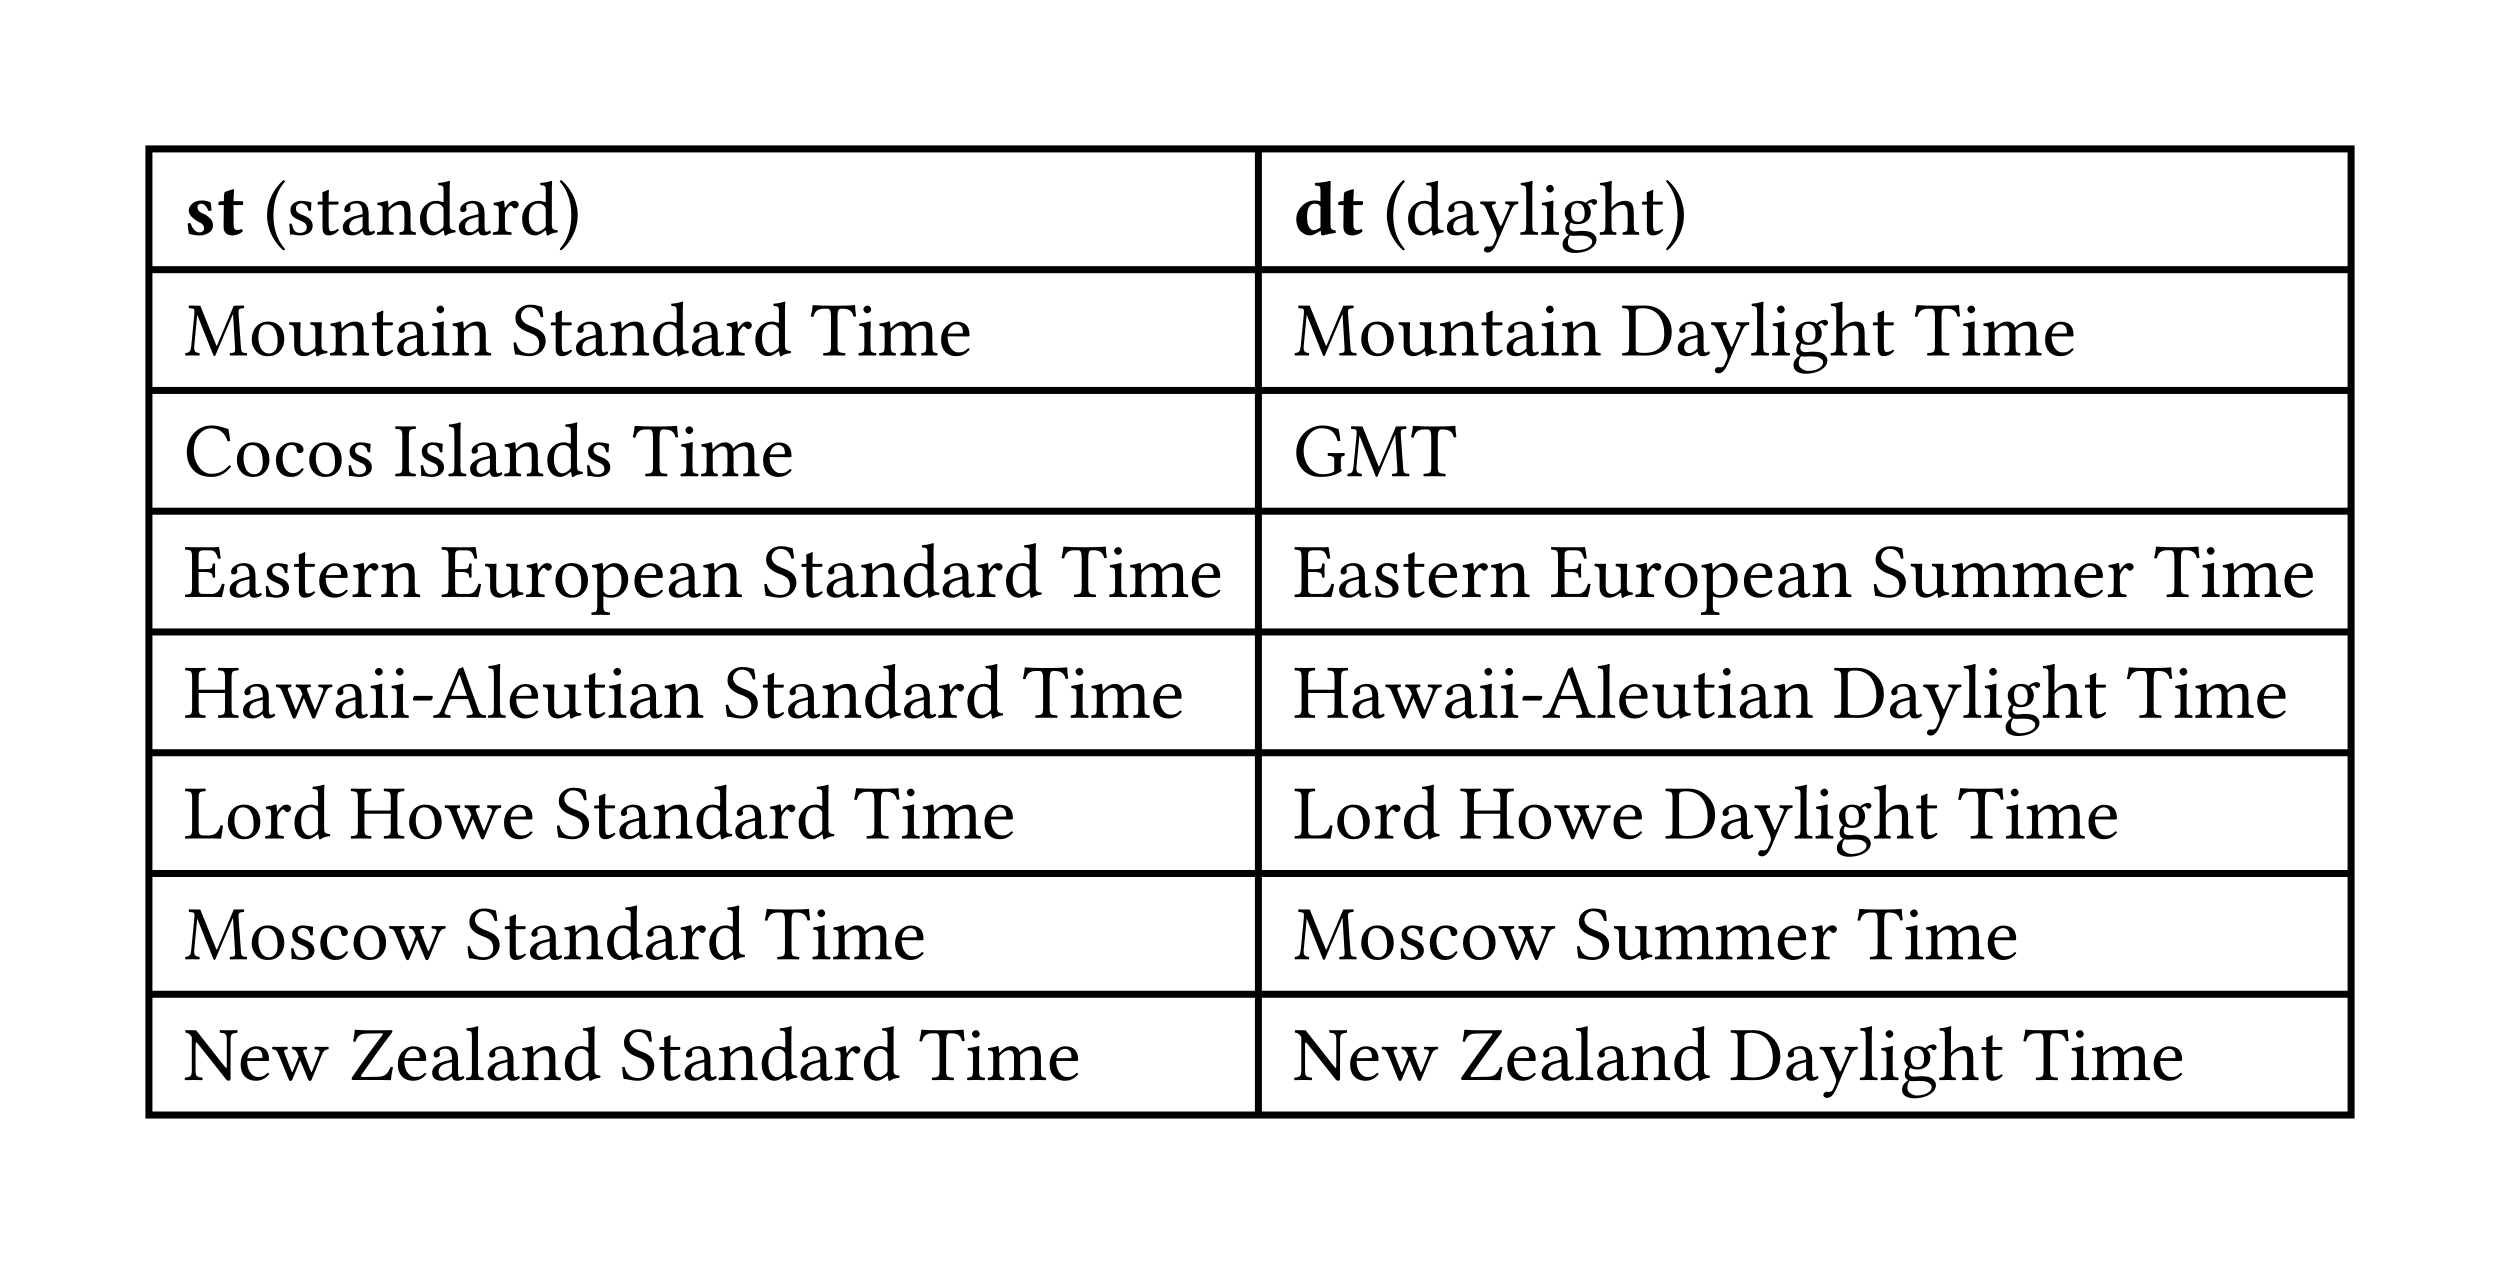 <svg xmlns="http://www.w3.org/2000/svg" xmlns:xlink="http://www.w3.org/1999/xlink" width="475.872" height="240.589" class="typst-doc" viewBox="0 0 356.904 180.442"><path fill="none" stroke="#000000b3" d="M21.26 20.76v138.922M179.652 20.76v138.922M335.644 20.76v138.922M20.76 21.26h315.384M20.76 38.5h315.384M20.76 55.74h315.384M20.76 72.98h315.384M20.76 90.22h315.384M20.76 107.461h315.384M20.76 124.701h315.384M20.76 141.942h315.384M20.76 159.182h315.384" class="typst-shape"/><g class="typst-text" transform="matrix(1 0 0 -1 26.26 33.5)"><use xlink:href="#a"/><use xlink:href="#b" x="4.694"/></g><g class="typst-text" transform="matrix(1 0 0 -1 34.891 33.5)"><use xlink:href="#c" x="2.75"/><use xlink:href="#d" x="5.892"/><use xlink:href="#e" x="10.178"/><use xlink:href="#f" x="13.653"/><use xlink:href="#g" x="18.675"/><use xlink:href="#h" x="24.637"/><use xlink:href="#f" x="30.202"/><use xlink:href="#i" x="35.224"/><use xlink:href="#h" x="39.225"/><use xlink:href="#j" x="44.79"/></g><g class="typst-text" transform="matrix(1 0 0 -1 184.652 33.5)"><use xlink:href="#k"/><use xlink:href="#b" x="6.166"/></g><g class="typst-text" transform="matrix(1 0 0 -1 194.755 33.5)"><use xlink:href="#c" x="2.75"/><use xlink:href="#h" x="5.838"/><use xlink:href="#f" x="11.403"/><use xlink:href="#l" x="16.425"/><use xlink:href="#m" x="22.086"/><use xlink:href="#n" x="24.986"/><use xlink:href="#o" x="27.967"/><use xlink:href="#p" x="33.467"/><use xlink:href="#e" x="39.381"/><use xlink:href="#j" x="42.856"/></g><g class="typst-text" transform="matrix(1 0 0 -1 26.26 50.74)"><use xlink:href="#q"/><use xlink:href="#r" x="9.228"/><use xlink:href="#s" x="14.771"/><use xlink:href="#g" x="20.609"/><use xlink:href="#e" x="26.571"/><use xlink:href="#f" x="30.046"/><use xlink:href="#n" x="35.068"/><use xlink:href="#g" x="38.049"/><use xlink:href="#t" x="46.761"/><use xlink:href="#e" x="52.094"/><use xlink:href="#f" x="55.569"/><use xlink:href="#g" x="60.591"/><use xlink:href="#h" x="66.553"/><use xlink:href="#f" x="72.118"/><use xlink:href="#i" x="77.14"/><use xlink:href="#h" x="81.141"/><use xlink:href="#u" x="89.456"/><use xlink:href="#n" x="96.019"/><use xlink:href="#v" x="99"/><use xlink:href="#w" x="107.685"/></g><g class="typst-text" transform="matrix(1 0 0 -1 184.652 50.74)"><use xlink:href="#q"/><use xlink:href="#r" x="9.228"/><use xlink:href="#s" x="14.771"/><use xlink:href="#g" x="20.609"/><use xlink:href="#e" x="26.571"/><use xlink:href="#f" x="30.046"/><use xlink:href="#n" x="35.068"/><use xlink:href="#g" x="38.049"/><use xlink:href="#x" x="46.761"/><use xlink:href="#f" x="54.468"/><use xlink:href="#l" x="59.49"/><use xlink:href="#m" x="65.151"/><use xlink:href="#n" x="68.052"/><use xlink:href="#o" x="71.033"/><use xlink:href="#p" x="76.533"/><use xlink:href="#e" x="82.446"/><use xlink:href="#u" x="88.671"/><use xlink:href="#n" x="95.235"/><use xlink:href="#v" x="98.216"/><use xlink:href="#w" x="106.901"/></g><g class="typst-text" transform="matrix(1 0 0 -1 26.26 67.98)"><use xlink:href="#y"/><use xlink:href="#r" x="7.106"/><use xlink:href="#z" x="12.724"/><use xlink:href="#r" x="17.429"/><use xlink:href="#d" x="22.972"/><use xlink:href="#A" x="30.008"/><use xlink:href="#d" x="33.274"/><use xlink:href="#m" x="37.56"/><use xlink:href="#f" x="40.46"/><use xlink:href="#g" x="45.482"/><use xlink:href="#h" x="51.444"/><use xlink:href="#d" x="57.009"/><use xlink:href="#u" x="64.045"/><use xlink:href="#n" x="70.608"/><use xlink:href="#v" x="73.589"/><use xlink:href="#w" x="82.274"/></g><g class="typst-text" transform="matrix(1 0 0 -1 184.652 67.98)"><use xlink:href="#B"/><use xlink:href="#q" x="7.53"/><use xlink:href="#u" x="16.758"/></g><g class="typst-text" transform="matrix(1 0 0 -1 26.26 85.22)"><use xlink:href="#C"/><use xlink:href="#f" x="6.123"/><use xlink:href="#d" x="11.145"/><use xlink:href="#e" x="15.431"/><use xlink:href="#w" x="18.906"/><use xlink:href="#i" x="23.821"/><use xlink:href="#g" x="27.908"/><use xlink:href="#C" x="36.62"/><use xlink:href="#s" x="42.743"/><use xlink:href="#i" x="48.582"/><use xlink:href="#r" x="52.583"/><use xlink:href="#D" x="58.126"/><use xlink:href="#w" x="63.905"/><use xlink:href="#f" x="68.82"/><use xlink:href="#g" x="73.842"/><use xlink:href="#t" x="82.554"/><use xlink:href="#e" x="87.887"/><use xlink:href="#f" x="91.362"/><use xlink:href="#g" x="96.384"/><use xlink:href="#h" x="102.346"/><use xlink:href="#f" x="107.911"/><use xlink:href="#i" x="112.933"/><use xlink:href="#h" x="116.934"/><use xlink:href="#u" x="125.249"/><use xlink:href="#n" x="131.812"/><use xlink:href="#v" x="134.793"/><use xlink:href="#w" x="143.478"/></g><g class="typst-text" transform="matrix(1 0 0 -1 184.652 85.22)"><use xlink:href="#C"/><use xlink:href="#f" x="6.123"/><use xlink:href="#d" x="11.145"/><use xlink:href="#e" x="15.431"/><use xlink:href="#w" x="18.906"/><use xlink:href="#i" x="23.821"/><use xlink:href="#g" x="27.908"/><use xlink:href="#C" x="36.62"/><use xlink:href="#s" x="42.743"/><use xlink:href="#i" x="48.582"/><use xlink:href="#r" x="52.583"/><use xlink:href="#D" x="58.126"/><use xlink:href="#w" x="63.905"/><use xlink:href="#f" x="68.82"/><use xlink:href="#g" x="73.842"/><use xlink:href="#t" x="82.554"/><use xlink:href="#s" x="87.887"/><use xlink:href="#v" x="93.726"/><use xlink:href="#v" x="102.411"/><use xlink:href="#w" x="111.096"/><use xlink:href="#i" x="116.01"/><use xlink:href="#u" x="122.848"/><use xlink:href="#n" x="129.411"/><use xlink:href="#v" x="132.392"/><use xlink:href="#w" x="141.077"/></g><g class="typst-text" transform="matrix(1 0 0 -1 26.26 102.461)"><use xlink:href="#E"/><use xlink:href="#f" x="8.03"/><use xlink:href="#F" x="13.052"/><use xlink:href="#f" x="21.264"/><use xlink:href="#n" x="26.286"/><use xlink:href="#n" x="29.267"/><use xlink:href="#G" x="32.248"/><use xlink:href="#H" x="35.557"/><use xlink:href="#m" x="43.2"/><use xlink:href="#w" x="46.1"/><use xlink:href="#s" x="51.015"/><use xlink:href="#e" x="56.853"/><use xlink:href="#n" x="60.328"/><use xlink:href="#f" x="63.309"/><use xlink:href="#g" x="68.331"/><use xlink:href="#t" x="77.043"/><use xlink:href="#e" x="82.376"/><use xlink:href="#f" x="85.852"/><use xlink:href="#g" x="90.874"/><use xlink:href="#h" x="96.835"/><use xlink:href="#f" x="102.4"/><use xlink:href="#i" x="107.422"/><use xlink:href="#h" x="111.423"/><use xlink:href="#u" x="119.738"/><use xlink:href="#n" x="126.301"/><use xlink:href="#v" x="129.282"/><use xlink:href="#w" x="137.967"/></g><g class="typst-text" transform="matrix(1 0 0 -1 184.652 102.461)"><use xlink:href="#E"/><use xlink:href="#f" x="8.03"/><use xlink:href="#F" x="13.052"/><use xlink:href="#f" x="21.264"/><use xlink:href="#n" x="26.286"/><use xlink:href="#n" x="29.267"/><use xlink:href="#G" x="32.248"/><use xlink:href="#H" x="35.557"/><use xlink:href="#m" x="43.2"/><use xlink:href="#w" x="46.1"/><use xlink:href="#s" x="51.015"/><use xlink:href="#e" x="56.853"/><use xlink:href="#n" x="60.328"/><use xlink:href="#f" x="63.309"/><use xlink:href="#g" x="68.331"/><use xlink:href="#x" x="77.043"/><use xlink:href="#f" x="84.75"/><use xlink:href="#l" x="89.772"/><use xlink:href="#m" x="95.434"/><use xlink:href="#n" x="98.334"/><use xlink:href="#o" x="101.315"/><use xlink:href="#p" x="106.815"/><use xlink:href="#e" x="112.729"/><use xlink:href="#u" x="118.954"/><use xlink:href="#n" x="125.517"/><use xlink:href="#v" x="128.498"/><use xlink:href="#w" x="137.183"/></g><g class="typst-text" transform="matrix(1 0 0 -1 26.26 119.701)"><use xlink:href="#I"/><use xlink:href="#r" x="5.806"/><use xlink:href="#i" x="11.349"/><use xlink:href="#h" x="15.351"/><use xlink:href="#E" x="23.665"/><use xlink:href="#r" x="31.695"/><use xlink:href="#F" x="37.163"/><use xlink:href="#w" x="45.289"/><use xlink:href="#t" x="52.954"/><use xlink:href="#e" x="58.287"/><use xlink:href="#f" x="61.762"/><use xlink:href="#g" x="66.784"/><use xlink:href="#h" x="72.746"/><use xlink:href="#f" x="78.311"/><use xlink:href="#i" x="83.333"/><use xlink:href="#h" x="87.334"/><use xlink:href="#u" x="95.648"/><use xlink:href="#n" x="102.212"/><use xlink:href="#v" x="105.193"/><use xlink:href="#w" x="113.878"/></g><g class="typst-text" transform="matrix(1 0 0 -1 184.652 119.701)"><use xlink:href="#I"/><use xlink:href="#r" x="5.806"/><use xlink:href="#i" x="11.349"/><use xlink:href="#h" x="15.351"/><use xlink:href="#E" x="23.665"/><use xlink:href="#r" x="31.695"/><use xlink:href="#F" x="37.163"/><use xlink:href="#w" x="45.289"/><use xlink:href="#x" x="52.954"/><use xlink:href="#f" x="60.661"/><use xlink:href="#l" x="65.683"/><use xlink:href="#m" x="71.344"/><use xlink:href="#n" x="74.245"/><use xlink:href="#o" x="77.226"/><use xlink:href="#p" x="82.726"/><use xlink:href="#e" x="88.639"/><use xlink:href="#u" x="94.864"/><use xlink:href="#n" x="101.428"/><use xlink:href="#v" x="104.409"/><use xlink:href="#w" x="113.094"/></g><g class="typst-text" transform="matrix(1 0 0 -1 26.26 136.942)"><use xlink:href="#q"/><use xlink:href="#r" x="9.228"/><use xlink:href="#d" x="14.771"/><use xlink:href="#z" x="19.057"/><use xlink:href="#r" x="23.762"/><use xlink:href="#F" x="29.229"/><use xlink:href="#t" x="40.192"/><use xlink:href="#e" x="45.525"/><use xlink:href="#f" x="49"/><use xlink:href="#g" x="54.022"/><use xlink:href="#h" x="59.984"/><use xlink:href="#f" x="65.549"/><use xlink:href="#i" x="70.571"/><use xlink:href="#h" x="74.572"/><use xlink:href="#u" x="82.887"/><use xlink:href="#n" x="89.45"/><use xlink:href="#v" x="92.431"/><use xlink:href="#w" x="101.116"/></g><g class="typst-text" transform="matrix(1 0 0 -1 184.652 136.942)"><use xlink:href="#q"/><use xlink:href="#r" x="9.228"/><use xlink:href="#d" x="14.771"/><use xlink:href="#z" x="19.057"/><use xlink:href="#r" x="23.762"/><use xlink:href="#F" x="29.229"/><use xlink:href="#t" x="40.192"/><use xlink:href="#s" x="45.525"/><use xlink:href="#v" x="51.364"/><use xlink:href="#v" x="60.049"/><use xlink:href="#w" x="68.734"/><use xlink:href="#i" x="73.648"/><use xlink:href="#u" x="80.486"/><use xlink:href="#n" x="87.049"/><use xlink:href="#v" x="90.03"/><use xlink:href="#w" x="98.715"/></g><g class="typst-text" transform="matrix(1 0 0 -1 26.26 154.182)"><use xlink:href="#J"/><use xlink:href="#w" x="7.686"/><use xlink:href="#F" x="12.525"/><use xlink:href="#K" x="23.488"/><use xlink:href="#w" x="30.126"/><use xlink:href="#f" x="35.041"/><use xlink:href="#m" x="40.063"/><use xlink:href="#f" x="42.963"/><use xlink:href="#g" x="47.985"/><use xlink:href="#h" x="53.947"/><use xlink:href="#t" x="62.262"/><use xlink:href="#e" x="67.595"/><use xlink:href="#f" x="71.07"/><use xlink:href="#g" x="76.092"/><use xlink:href="#h" x="82.054"/><use xlink:href="#f" x="87.619"/><use xlink:href="#i" x="92.641"/><use xlink:href="#h" x="96.642"/><use xlink:href="#u" x="104.957"/><use xlink:href="#n" x="111.52"/><use xlink:href="#v" x="114.501"/><use xlink:href="#w" x="123.186"/></g><g class="typst-text" transform="matrix(1 0 0 -1 184.652 154.182)"><use xlink:href="#J"/><use xlink:href="#w" x="7.686"/><use xlink:href="#F" x="12.525"/><use xlink:href="#K" x="23.488"/><use xlink:href="#w" x="30.126"/><use xlink:href="#f" x="35.041"/><use xlink:href="#m" x="40.063"/><use xlink:href="#f" x="42.963"/><use xlink:href="#g" x="47.985"/><use xlink:href="#h" x="53.947"/><use xlink:href="#x" x="62.262"/><use xlink:href="#f" x="69.969"/><use xlink:href="#l" x="74.991"/><use xlink:href="#m" x="80.652"/><use xlink:href="#n" x="83.553"/><use xlink:href="#o" x="86.534"/><use xlink:href="#p" x="92.034"/><use xlink:href="#e" x="97.947"/><use xlink:href="#u" x="104.172"/><use xlink:href="#n" x="110.736"/><use xlink:href="#v" x="113.717"/><use xlink:href="#w" x="122.402"/></g><defs><symbol id="a" overflow="visible"><path d="M.526 1.606q.242.054.44.021.167-.596.52-.953.35-.357.738-.357.241 0 .445.145t.205.397q0 .607-.564.854-.747.339-1.273.913-.339.376-.344.828 0 .472.376.859.558.57 1.482.57.629 0 1.236-.264.145-.505.14-1.165-.146-.097-.43-.054-.42 1.02-1.032 1.02-.23 0-.381-.131-.15-.132-.15-.33 0-.607.596-.855.854-.37 1.278-.848.338-.376.338-.945 0-.672-.593-1.045-.594-.373-1.308-.373-.838 0-1.53.241Q.601.596.525 1.606"/></symbol><symbol id="b" overflow="visible"><path d="M.693 4.775h.306q0 1.112.124 1.273.032.043.131.086.1.043.245.088.145.046.204.073.129.054.368.123.239.07.298.07.086 0 .086-.096-.033-.516-.06-1.246l-.01-.371h1.289q.086 0 .086-.065v-.343q0-.145-.263-.145H2.385q0-.618.005-1.617.006-.999.006-1.209 0-.386.14-.56.139-.175.348-.175.43 0 .623.155.2-.166.2-.311Q3.528.263 3.09.078t-.878-.185q-.548 0-.913.306-.328.284-.333.956 0 1.627.032 3.067H.285q-.054 0-.054.07v.316q.188.167.462.167"/></symbol><symbol id="c" overflow="visible"><path d="M.483 2.771q0 1.472.65 2.793t1.681 2.213q.167-.01.231-.198Q1.396 5.72 1.396 2.77q0-2.927 1.65-4.828-.054-.156-.232-.188-.65.558-1.117 1.243T1.004.226.647 1.37Q.516 1.97.5 2.24q-.017.268-.017.531"/></symbol><symbol id="d" overflow="visible"><path d="M.526 1.52q.054.054.172.054T.87 1.53Q1.047.784 1.3.518q.252-.266.779-.266.354 0 .644.2.29.198.29.569 0 .365-.225.585-.226.22-.897.494-.661.274-.935.594t-.274.905q0 .515.462.872.462.358 1.09.358.253 0 .516-.038t.556-.1.368-.072q-.022-.585-.065-1.165-.053-.054-.177-.054-.123 0-.177.043-.054.328-.18.548t-.298.314-.298.126-.245.032q-.295 0-.534-.19-.24-.191-.24-.513 0-.414.25-.604.25-.191.852-.417 1.29-.478 1.29-1.46 0-.387-.184-.675Q3.486.317 3.201.17 2.917.021 2.64-.043T2.1-.107q-.537 0-.999.118-.075.021-.22.021Q.773.032.607 0 .602.575.527 1.52"/></symbol><symbol id="e" overflow="visible"><path d="M.473 4.721h.505q0 .42-.006.693-.005.274-.01.357l-.011.137q-.006.054-.006.086 0 .08.242.15.193.054.376.156.183.097.242.102.086 0 .086-.096-.043-.44-.043-1.16V4.72h1.32q.087 0 .087-.07v-.22q0-.145-.263-.14H1.848V1.51q0-.537.078-.776.077-.239.287-.239.505 0 .902.312.167-.011.194-.188-.65-.725-1.483-.725-.848 0-.848 1.085v3.314h-.65q-.054 0-.054.064v.145q0 .22.199.22"/></symbol><symbol id="f" overflow="visible"><path d="m3.223 2.562-.87-.23q-1.048-.264-1.042-1.21 0-.295.201-.54.201-.244.588-.244.376 0 .967.49.156.123.156.284zm0-2.036H3.2l-.22-.172q-.596-.461-1.198-.461Q.397-.107.397 1.08q0 .547.5.966.5.42 1.316.629l.945.23q.065.022.065.13 0 1.428-.892 1.428-.365 0-.623-.115Q1.45 4.232 1.45 4q0-.155.022-.214.032-.065.037-.2 0-.123-.15-.249t-.37-.126q-.387 0-.382.397 0 .462.567.841.566.379 1.248.379 1.66 0 1.66-1.859V1.354q0-.231.005-.363.006-.132.038-.287.032-.156.105-.22.072-.065.18-.065.198 0 .408.177.156-.086.188-.3-.42-.409-1.048-.403-.375 0-.529.163-.153.164-.206.47"/></symbol><symbol id="g" overflow="visible"><path d="M2.025 3.937q.779.892 1.805.892.628 0 .913-.376.295-.398.295-1.472V1.343q0-.65.126-.803.127-.153.61-.202.043-.053.043-.185T5.774-.02Q5.114 0 4.608 0q-.462 0-1.122-.021-.043.053-.043.185 0 .131.043.174.451.043.566.2.116.155.116.805v1.67q0 .586-.129.849-.21.397-.585.397-.672 0-1.343-.65-.188-.21-.188-.462V1.343q0-.65.115-.803.116-.153.556-.202.043-.053.046-.185T2.594-.02Q1.934 0 1.5 0 .95 0 .285-.021.242.02.242.153t.043.185Q.8.381.929.532q.13.15.13.81v2.144q0 .462-.127.583-.126.12-.594.163-.064.188-.021.312.816.107 1.353.317.086 0 .135-.086.064-.134.086-.838 0-.145.134 0"/></symbol><symbol id="h" overflow="visible"><path d="M3.797 1.364v2.09q0 .252-.035.357-.034.105-.153.239-.338.397-.891.392-.66 0-1.026-.548-.317-.451-.317-1.46 0-.968.363-1.497.362-.529.845-.529.43 0 1.037.527.177.155.177.43m-.123-.81q-.806-.661-1.375-.661-.87 0-1.37.647t-.5 1.694q0 1.177.758 1.934.693.66 1.649.66.166 0 .365-.048t.341-.094q.143-.045.153-.045.097 0 .102.102V6.15q0 .354-.018.529-.02.175-.14.258t-.185.088-.366.027q-.123.124-.064.328.977.075 1.541.3.145 0 .145-.112-.043-.44-.048-1.155V1.43q0-.43.15-.594t.656-.207Q5.52.575 5.52.475q0-.099-.053-.147-.881-.097-1.3-.435-.097-.043-.21 0-.096.386-.118.644-.01.054-.067.054-.056 0-.1-.038"/></symbol><symbol id="i" overflow="visible"><path d="M1.934 3.937q0-.054.035-.075.034-.022.088.054.22.376.545.644.325.269.674.269.317 0 .49-.17.171-.169.171-.357 0-.21-.158-.381-.159-.172-.358-.172-.204 0-.397.258-.107.14-.285.14-.134 0-.505-.538-.263-.397-.263-.735V1.343q0-.66.148-.809.148-.147.755-.196.053-.053.053-.185T2.874-.02Q2.105 0 1.542 0 1.058 0 .285-.021.242.02.242.153t.043.185Q.822.371.96.526q.14.156.14.817v2.143q0 .462-.126.583t-.588.163q-.065.188-.022.312.817.107 1.348.317.086 0 .135-.086.053-.134.086-.838"/></symbol><symbol id="j" overflow="visible"><path d="M2.793 2.771q0-1.471-.647-2.792Q1.499-1.343.462-2.234q-.167.01-.231.198Q1.88-.177 1.88 2.771 1.88 5.7.23 7.601q.054.155.23.187.65-.559 1.118-1.24.467-.683.693-1.228t.357-1.144.148-.87.016-.535"/></symbol><symbol id="k" overflow="visible"><path d="M3.867 1.042q-.005.14-.005.28v2.706q-.183.247-.373.32-.191.072-.454.072-.527 0-.811-.472-.274-.451-.28-1.429 0-.924.277-1.413.277-.488.706-.488.102 0 .438.145t.502.279M3.9.526h-.09q-.275-.188-.71-.41-.435-.223-.634-.223-.43 0-.693.102t-.596.36Q.79.65.6 1.148t-.19 1.032q0 1.09.797 1.896t1.86.805q.441 0 .796-.123v1.434q0 .558-.11.669t-.637.158q-.086.156-.037.37 1.364.054 2.068.29.177 0 .177-.144-.032-.409-.032-1.123V1.461q0-.473.136-.642.137-.17.578-.212.064-.21.021-.355Q5.092.13 4.2-.108q-.242 0-.252.183-.027.194-.049.451"/></symbol><symbol id="l" overflow="visible"><path d="M2.245-1.762q-.451-.79-1.069-.79-.22 0-.368.116-.147.116-.147.293 0 .145.137.309t.346.164q.054 0 .148-.017.094-.016.169-.016.376 0 .553.317.263.537.43 1.01Q2.578 0 2.288.661L1.042 3.556q-.21.488-.368.633t-.497.188q-.043.043-.043.175t.043.19q.44-.02.892-.02.43 0 1.24.02.044-.053.044-.187 0-.135-.043-.178-.43-.032-.487-.201-.056-.17.127-.513l.977-2.288q.135-.312.263-.01l1.09 2.518q.124.263-.037.363t-.494.131q-.054.043-.054.175t.054.19q.66-.02 1.002-.02.34 0 .781.02.054-.053.054-.187 0-.135-.054-.178-.376-.043-.545-.19t-.346-.513q-.806-1.74-1.945-4.49-.23-.548-.45-.946"/></symbol><symbol id="m" overflow="visible"><path d="M1.047 1.343V6.15q0 .607-.11.738-.11.132-.599.164-.123.124-.064.328.977.075 1.541.3.145 0 .145-.112-.043-.44-.048-1.155v-5.07q0-.66.14-.82.14-.158.655-.185.043-.053.043-.185T2.707-.02Q1.982 0 1.482 0q-.461 0-1.23-.021Q.2.02.2.153t.053.185Q.768.36.908.521t.14.822"/></symbol><symbol id="n" overflow="visible"><path d="M.988 6.59q0 .2.188.363.188.164.387.164.21 0 .368-.183t.158-.387q0-.188-.174-.36-.175-.171-.395-.171-.199 0-.365.182-.167.183-.167.392m1.005-5.247q0-.66.131-.814.132-.153.658-.19.054-.054.054-.186T2.782-.02Q2.057 0 1.563 0 1.058 0 .328-.021.285.02.285.153t.043.185q.526.043.66.194.135.15.135.81v2.144q0 .462-.127.583-.126.12-.588.163-.064.188-.021.312 1.02.134 1.504.317.145 0 .145-.075-.043-.704-.043-1.252z"/></symbol><symbol id="o" overflow="visible"><path d="M3.507 3.067q0 .682-.274 1.053t-.79.37q-.88 0-.88-1.17 0-.307.032-.532t.132-.462.314-.363.542-.126q.924 0 .924 1.23M1.45-.107q-.338-.409-.338-1.037 0-.494.462-.782.462-.287.86-.287.515 0 .998.134.484.135.82.42.335.284.335.66 0 .21-.12.352-.122.142-.439.33-.338.188-1.332.183-.053 0-.33-.016-.277-.017-.475-.017-.242.006-.44.06m3.432 4.366q-.21 0-.306.194-.086.134-.22.134-.097 0-.236-.089-.14-.088-.204-.174.472-.484.472-1.144 0-.768-.545-1.225Q3.298 1.5 2.53 1.5q-.607 0-1 .23-.198-.273-.198-.639 0-.317.21-.472.209-.156.494-.156l.327.021q.44.054.741.054 1.166 0 1.606-.36.484-.397.484-.891 0-.57-.467-1.018-.468-.449-1.169-.666-.7-.218-1.458-.218-.736 0-1.24.296-.506.295-.506.956 0 .79.897 1.332Q.747.22.747.816q0 .296.131.61.132.314.352.497-.57.548-.57 1.235 0 .736.562 1.203.561.468 1.319.468.682 0 1.144-.307.198.264.529.411.33.148.572.148.22 0 .362-.115.143-.116.143-.293 0-.167-.127-.29-.126-.124-.282-.124"/></symbol><symbol id="p" overflow="visible"><path d="M1.837 3.147V1.343q0-.468.056-.664.057-.196.175-.255t.424-.086q.049-.048.051-.18.003-.131-.05-.18Q1.874 0 1.406 0 .924 0 .2-.021.15.027.15.159.15.29.2.338q.274.02.395.048.12.027.222.131t.127.288.024.537V6.15q0 .354-.016.529t-.137.258-.188.088-.363.027Q.14 7.176.2 7.38q.977.075 1.541.3.145 0 .14-.112-.043-.44-.043-1.155l-.01-2.476q0-.134.09-.021.011.016.017.021.805.892 1.874.892.629 0 .913-.376.296-.387.296-1.472V1.343q0-.65.126-.803t.61-.202q.042-.053.042-.185T5.752-.02Q5.027 0 4.587 0q-.505 0-1.123-.021-.043.053-.043.185 0 .131.043.174.452.043.567.2.115.155.115.805v1.67q0 .586-.128.849-.2.397-.586.397-.746 0-1.407-.65-.188-.204-.188-.462"/></symbol><symbol id="q" overflow="visible"><path d="m7.289 1.278-.28 4.598h-.027L4.512.054q-.086-.167-.156-.161-.097 0-.167.16l-2.277 5.71h-.021l-.42-4.41q-.042-.515.09-.74.13-.226.641-.275.043-.053.043-.185T2.202-.02Q1.542 0 1.166 0 .88 0 .22-.021.177.02.177.153T.22.338q.451.038.613.253.16.215.209.741l.44 4.533q.054.607-.053.73-.108.124-.693.156-.054.043-.054.178 0 .134.054.188l1.595-.022L4.587 1.51q.054-.145.089-.145t.099.156l2.331 5.575 1.44.022q.053-.054.056-.186.002-.131-.057-.18-.542-.032-.666-.177-.123-.145-.086-.612l.328-4.63q.016-.263.03-.392t.053-.26.08-.178.146-.088.215-.054.32-.022q.053-.053.053-.185T8.964-.02Q8.24 0 7.767 0 7.4 0 6.59-.021q-.053.042-.053.174t.053.185q.215.011.306.02.092.007.2.045.107.037.136.08t.057.164.021.25-.021.381"/></symbol><symbol id="r" overflow="visible"><path d="M.451 2.256q0 1.09.607 1.805.655.768 1.724.768.79 0 1.335-.39t.76-.929.215-1.157q0-1.15-.715-1.848-.628-.618-1.616-.612-1.101 0-1.706.714-.604.714-.604 1.649m2.165 2.186q-1.22 0-1.22-1.934 0-.354.084-.717.083-.362.247-.714T2.199.5q.31-.226.718-.226.483 0 .856.397.373.398.373 1.332 0 1.177-.408 1.808-.408.63-1.122.63"/></symbol><symbol id="s" overflow="visible"><path d="M2.385-.107q-.758 0-1.088.421-.33.422-.33 1.072v2.11q0 .516-.137.683-.137.166-.545.198-.043.043-.043.175t.043.19q.746-.02 1.122-.02.274 0 .387.02.086 0 .086-.07-.043-.805-.043-1.132V1.542q0-.65.268-.892.269-.242.613-.242.494 0 1.1.527.178.155.173.43v2.12q0 .527-.132.7-.131.171-.55.192-.054.043-.054.175t.054.19q.746-.02 1.122-.02.274 0 .387.02.086 0 .086-.07-.043-.805-.043-1.132V1.429q0-.43.15-.594t.656-.207Q5.72.575 5.72.475q0-.099-.053-.147-.881-.097-1.3-.435-.097-.043-.21 0-.096.376-.118.644-.01.054-.067.051-.056-.003-.1-.04-.816-.655-1.487-.655"/></symbol><symbol id="t" overflow="visible"><path d="M4.34 6.94q.15-.758.199-1.419-.135-.102-.36-.064-.097.312-.202.532-.104.22-.287.438-.183.217-.47.327t-.669.11q-.478 0-.84-.381-.363-.381-.363-.849 0-.263.13-.5.128-.236.29-.386.16-.15.44-.306.279-.156.445-.223.167-.067.446-.175.381-.145.666-.3.285-.156.559-.392t.416-.572.142-.755q0-.521-.279-1-.28-.477-.752-.773-.58-.36-1.359-.36-.52 0-1.093.127Q.827.145.516.145q-.167.693-.22 1.67.171.092.36.033Q.998.285 2.582.285q.661 0 1.018.346.357.347.357 1.007 0 .312-.096.564-.097.253-.22.406-.124.153-.36.295-.237.142-.382.207-.145.064-.419.166-.413.156-.717.32-.303.164-.598.408-.296.245-.452.58-.155.336-.155.75 0 .848.615 1.377.615.53 1.48.53.628 0 1.082-.14.453-.14.604-.162"/></symbol><symbol id="u" overflow="visible"><path d="M3.851 1.343q0-.66.185-.82.186-.158.879-.185.053-.053.056-.185T4.915-.02Q3.813 0 3.389 0q-.462 0-1.541-.021-.043.042-.043.174t.043.185q.693.022.88.183.189.161.189.822v4.232q0 .537-.116.814-.115.277-.405.277h-.538q-.569 0-.934-.264Q.559 6.14.408 5.5q-.241 0-.376.054.22.945.274 1.595 0 .032.048.032 1.112-.086 2.563-.086h.945q1.46 0 2.465.086.032 0 .032-.032.011-.725.14-1.563-.124-.054-.37-.054-.135.618-.508.876t-1.023.258h-.242q-.285 0-.395-.28t-.11-.843z"/></symbol><symbol id="v" overflow="visible"><path d="M1.87 3.937q.01-.145.133 0 .79.892 1.67.892.42 0 .72-.229.301-.228.382-.577.027-.107.118-.005.768.81 1.815.81.672 0 .903-.45.23-.452.23-1.3V1.343q0-.66.116-.814t.588-.19q.043-.054.043-.186T8.545-.02Q7.928 0 7.412 0q-.57 0-1.122-.021-.043.042-.043.174t.043.185q.45.033.566.194.116.16.116.81v1.934q0 .527-.164.755t-.492.228q-.79 0-1.455-.73.01-.134.01-.44V1.342q0-.66.11-.814t.54-.19q.043-.054.043-.18 0-.127-.043-.18Q4.974 0 4.441 0 3.874 0 3.32-.021q-.043.053-.043.185 0 .131.043.174.462.033.572.188.11.156.11.817v1.912q0 .999-.725 1.004-.526 0-1.187-.65-.188-.198-.188-.462V1.343q0-.457.065-.655.064-.2.182-.258.119-.06.435-.092.049-.048.049-.18 0-.131-.049-.18Q1.923 0 1.472 0 .945 0 .285-.021.242.02.242.153t.043.185q.483.033.617.194.135.16.135.81v2.144q0 .462-.13.583-.128.12-.59.163-.065.188-.022.312.817.107 1.354.317.086 0 .134-.086.054-.124.086-.838"/></symbol><symbol id="w" overflow="visible"><path d="m1.364 3.104 1.993.033q.166 0 .161.15 0 .629-.268.892-.269.263-.645.263-.145 0-.285-.038-.14-.037-.343-.158-.205-.121-.371-.416-.167-.296-.242-.726M4.25 1.021q.188-.011.23-.172-.735-.956-1.874-.956-1.09 0-1.681.703-.516.596-.516 1.628 0 1.165.698 1.874.699.71 1.499.71 1.858 0 1.858-1.913 0-.188-.204-.188l-2.927.022q0-.924.35-1.51.483-.79 1.202-.79.462 0 .755.132t.61.46"/></symbol><symbol id="x" overflow="visible"><path d="M2.1.924q0-.296.226-.433.225-.137.972-.137.628 0 1.112.127.483.126.902.421.419.296.645.857.225.561.225 1.367 0 .671-.164 1.286T5.5 5.567t-.991.857-1.485.317q-.924 0-.924-.537zm-.473 6.171q.178 0 .777.011.598.01 1.039.01 1.584 0 2.69-1.092Q7.24 4.93 7.24 3.389q0-.967-.335-1.668-.336-.7-.892-1.063T4.869.137 3.642-.021q-.661 0-1.276.01T1.638 0Q1.068 0 .21-.021.156.02.156.153t.053.185Q.827.36.996.521t.17.822v4.41q0 .66-.17.819-.169.158-.787.18-.053.042-.053.177t.053.188q.881-.022 1.418-.022"/></symbol><symbol id="y" overflow="visible"><path d="M3.926-.107q-1.692 0-2.605.999T.408 3.41q0 .859.306 1.622.307.762.86 1.273 1.02.934 2.363.934.79 0 1.544-.244.755-.245.868-.255.166-.913.241-1.703-.21-.107-.365-.054-.558 1.848-2.406 1.848-.962 0-1.756-.978-.656-.805-.656-2.234 0-1.267.72-2.275Q2.847.338 3.916.338q.768 0 1.37.282.6.282 1.18.922.167 0 .253-.167Q5.586-.107 3.926-.107"/></symbol><symbol id="z" overflow="visible"><path d="M4.377.999q-.386-.64-.813-.873t-.98-.233q-1.021 0-1.598.652-.578.653-.578 1.743 0 1.112.693 1.826.693.715 1.563.715.779 0 1.23-.29t.451-.752q0-.231-.172-.36-.172-.13-.365-.13-.376 0-.419.398-.021.242-.072.379t-.226.263-.486.126q-.548 0-.9-.52-.351-.522-.351-1.413 0-.946.43-1.523Q2.212.43 2.824.43q.758 0 1.321.725.178-.022.231-.156"/></symbol><symbol id="A" overflow="visible"><path d="M2.1 1.343q0-.66.172-.82.172-.158.784-.185.043-.053.046-.185.002-.132-.046-.174Q2.068 0 1.638 0 1.198 0 .21-.021.156.02.156.153t.053.185Q.827.36.996.521t.17.822v4.41q0 .66-.17.819-.169.158-.787.18-.053.042-.053.177t.053.188q1.037-.022 1.418-.022.462 0 1.43.022.042-.054.045-.186.002-.131-.046-.18-.618-.021-.787-.18-.169-.158-.169-.819z"/></symbol><symbol id="B" overflow="visible"><path d="M4.146 7.24q.538 0 .951-.1.414-.098.76-.23t.578-.17q.209-.934.252-1.691-.188-.075-.36-.065-.123.42-.266.704-.142.285-.4.572t-.677.435-.993.148q-1 0-1.765-.924t-.765-2.32q0-.758.293-1.502.292-.743.918-1.278.626-.534 1.453-.534 1.268 0 1.703.419v1.68q0 .307-.191.398-.19.092-.706.135-.043.053-.046.196-.003.142.046.196.966-.022 1.359-.022.45 0 .982.022.054-.054.054-.196t-.054-.196q-.263-.022-.384-.137-.12-.116-.12-.395V1.112q0-.167.171-.306-1.068-.913-3.066-.913-1.553 0-2.509.988T.408 3.378q0 1.155.556 2.058t1.402 1.353 1.78.451"/></symbol><symbol id="C" overflow="visible"><path d="M3.088 3.97q.672 0 .828.13.155.132.177.621.043.054.174.054.132 0 .186-.054-.022-.526-.022-.95 0-.398.022-.967-.054-.054-.186-.054-.131 0-.174.054-.022.295-.067.424t-.266.228q-.22.1-.672.1H2.09V1.123q0-.387.137-.54T2.707.43H3.98q1.047 0 1.445 1.44.199.042.381-.055-.134-.87-.403-1.836Q4.523 0 3.991 0H1.627Q1.01 0 .2-.021.156.02.156.153t.043.185Q.816.36.986.521q.169.161.169.822v4.41q0 .66-.17.819-.169.158-.786.18-.043.042-.043.177t.043.188q.88-.022 1.418-.022H4.42q.285 0 .543.043.043 0 .043-.032.086-.376.242-1.595-.178-.086-.366-.054-.21.66-.44.93-.231.268-.8.268h-.828q-.43 0-.577-.159-.148-.158-.148-.545V3.97z"/></symbol><symbol id="D" overflow="visible"><path d="M1.923 3.642q-.177-.22-.172-.484V1.155q0-.29.046-.398.045-.107.217-.263.258-.23.779-.23.44 0 .76.182t.483.494.237.642.072.706q0 .902-.378 1.47-.38.566-.932.566-.231 0-.562-.204-.33-.204-.55-.478m-.21.408q.011-.167.124-.049.736.828 1.51.828.826 0 1.385-.672.559-.671.559-1.574 0-1.289-.812-2.078-.65-.618-1.622-.612-.537 0-.956.166-.086.043-.118.032T1.751-.02v-1.187q0-.661.148-.817.147-.156.754-.188.054-.054.054-.185 0-.132-.054-.175-.725.022-1.332.022-.462 0-1.235-.022-.043.043-.043.175 0 .131.043.185.516.022.655.183.14.16.14.822v4.694q0 .462-.126.583-.127.12-.588.163-.065.188-.022.312.816.107 1.354.317.085 0 .128-.086.054-.129.086-.725"/></symbol><symbol id="E" overflow="visible"><path d="M6.8 1.343q0-.66.169-.82.17-.158.787-.185.054-.053.054-.185T7.756-.02Q6.789 0 6.338 0q-.44 0-1.434-.021Q4.86.02 4.86.153t.043.185q.617.022.79.183.171.161.171.822v2.186H2.1V1.343q0-.66.172-.82.172-.158.784-.185.043-.053.046-.185.002-.132-.046-.174Q2.09 0 1.638 0 1.176 0 .21-.021.156.02.156.153t.053.185Q.827.36.996.521t.17.822v4.41q0 .66-.17.819-.169.158-.787.18-.053.042-.053.177t.053.188q.838-.022 1.418-.022.597 0 1.43.022.042-.054.045-.186.002-.131-.046-.18-.618-.021-.787-.18-.169-.158-.169-.819V3.991h3.765v1.761q0 .661-.172.82t-.79.18q-.042.042-.042.177t.043.188q.967-.022 1.423-.022.527 0 1.429.022.054-.054.054-.186 0-.131-.054-.18-.618-.021-.787-.18-.17-.158-.17-.819z"/></symbol><symbol id="F" overflow="visible"><path d="M2.234 4.377q-.381-.021-.443-.182t.11-.553l.881-2.267q.075-.188.116-.231.04-.043.078.005.037.049.112.247l.774 1.95-.07.172q-.091.231-.145.344t-.153.247-.228.193-.317.075q-.043.043-.043.175t.043.19q.66-.02.967-.02.44 0 1.1.02.044-.053.044-.187 0-.135-.043-.178-.43-.032-.497-.158t.094-.513l.95-2.406q.065-.172.113-.167.049.006.13.21L6.73 3.63q.075.182.094.28.019.096-.008.214t-.188.177q-.161.06-.457.075-.053.043-.053.175t.053.19q.661-.02 1.123-.02.354 0 .79.02.053-.053.056-.187.003-.135-.057-.178-.386-.021-.58-.212-.193-.19-.349-.577L5.72.097q-.086-.231-.252-.231-.167 0-.263.22L4.07 2.814 2.96.107q-.107-.241-.263-.241-.166 0-.263.22L.993 3.642q-.177.435-.332.566-.156.132-.537.17-.054.042-.057.174t.057.19q.569-.02.999-.02.45 0 1.111.02.054-.053.054-.187 0-.135-.054-.178"/></symbol><symbol id="G" overflow="visible"><path d="M2.981 2.455H.607q-.167 0-.167.21 0 .155.09.303.088.147.184.147h2.412q.156 0 .15-.22 0-.107-.099-.274-.1-.166-.196-.166"/></symbol><symbol id="H" overflow="visible"><path d="M2.895 3.115h1.944L3.81 6.107h-.07L2.615 3.26q-.033-.086.032-.115.064-.03.247-.03M1.703.87Q1.692.763 1.67.68 1.65.595 1.732.54L1.864.45q.048-.032.182-.059.135-.027.21-.032t.21-.022q.042-.053.042-.185T2.465-.02Q1.65 0 1.058 0 .65 0 .075-.021.021.02.021.153t.054.185q.42.033.66.172.243.14.441.613L3.674 7.02q.242 0 .607.22L6.547.945q.086-.252.255-.384.17-.131.315-.164.145-.032.419-.059.053-.053.053-.185T7.536-.02Q6.768 0 6.279 0q-.629 0-1.44-.021-.043.042-.043.174t.043.185q.097.011.153.014.057.002.145.013.09.011.137.022.049.01.116.021.067.01.105.027.037.016.083.043t.062.054.032.067.01.089-.026.102l-.64 1.863h-2.32q-.198 0-.271-.04-.072-.04-.115-.148z"/></symbol><symbol id="I" overflow="visible"><path d="M1.638 0Q1.068 0 .21-.021.156.02.156.153t.053.185Q.827.36.996.521t.17.822v4.41q0 .66-.17.819-.169.158-.787.18-.053.042-.053.177t.053.188q1.01-.022 1.418-.022.44 0 1.43.022.042-.054.045-.186.002-.131-.046-.18-.618-.021-.787-.18-.169-.158-.169-.819V1.198q0-.42.148-.594t.48-.174h.693q.806 0 1.206.378.4.379.588 1.061.188.032.36-.054Q5.468.86 5.291-.02 4.275 0 3.98 0z"/></symbol><symbol id="J" overflow="visible"><path d="M6.118 5.634q0 .387-.035.588-.035.202-.167.317-.131.116-.274.148-.142.032-.48.064-.054.043-.057.178-.002.134.057.188.966-.022 1.219-.022.327 0 1.23.022.043-.054.043-.186 0-.131-.043-.18-.618-.064-.787-.239-.17-.174-.17-.878V.231q0-.338-.252-.338-.241 0-.44.263l-3.84 4.85q-.274.365-.371.36-.086 0-.091-.537V1.46q0-.387.035-.588.034-.202.166-.317.132-.116.274-.148t.48-.07q.044-.053.046-.185T2.616-.02Q1.692 0 1.396 0q-.284 0-1.23-.021Q.114.02.11.153t.057.185Q.784.403.953.58t.17.88v4.588q-.054.242-.296.462t-.575.241Q.2 6.794.2 6.93q0 .134.053.188l1.488-.022L5.51 2.31q.473-.607.527-.607.075 0 .08.333z"/></symbol><symbol id="K" overflow="visible"><path d="M6.059-.021Q4.963 0 4.667 0H.661Q.45 0 .45.167q0 .134.086.252.881 1.31 2.197 3.142t2.084 2.81q.086.123.086.198 0 .097-.108.097l-2.32-.043q-.607-.011-.953-.299-.347-.287-.524-.867-.145 0-.328.054.188.977.242 1.67 1.09-.086 1.993-.086h2.427q.188 0 .476.011.287.01.33.01.145 0 .14-.117 0-.156-.263-.5Q4.302 4.286 1.89.789 1.805.635 1.805.57q0-.166.274-.15L4.2.462q.43.01.733.11.304.1.508.325.204.226.309.414.104.188.266.558.145 0 .343-.054-.225-.934-.3-1.836"/></symbol></defs></svg>